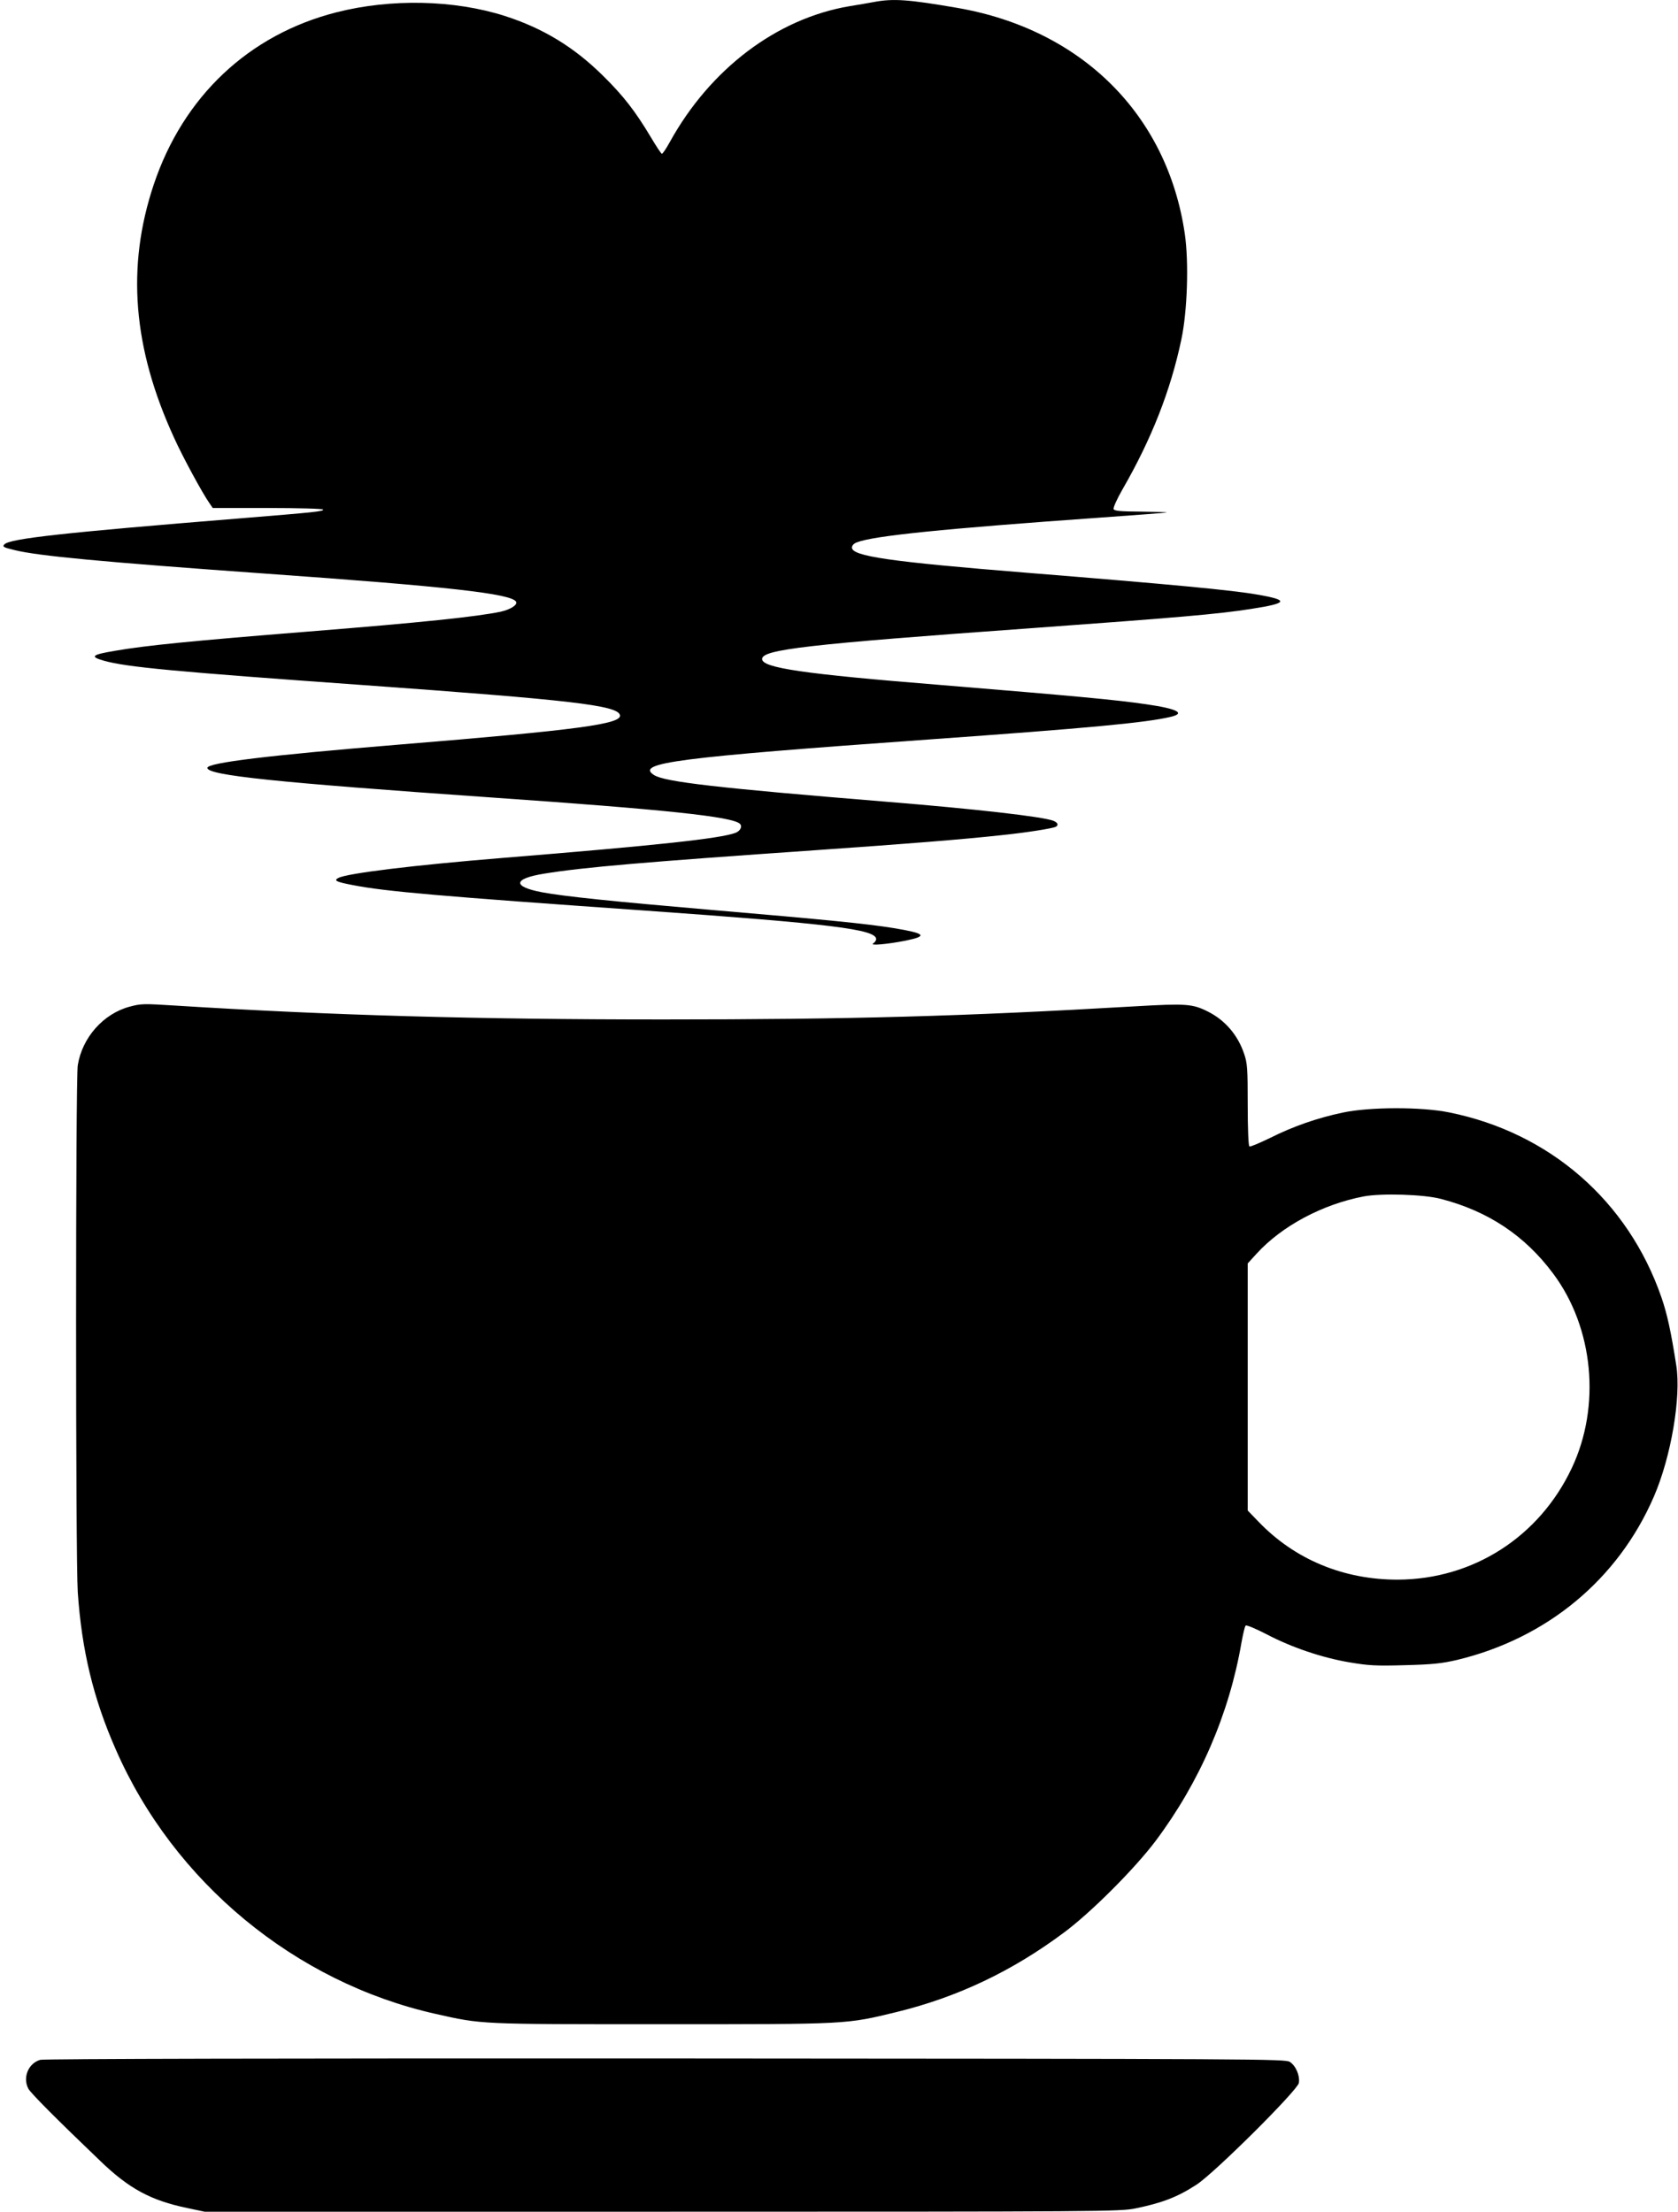 <?xml version="1.0" standalone="no"?>
<!DOCTYPE svg PUBLIC "-//W3C//DTD SVG 20010904//EN"
 "http://www.w3.org/TR/2001/REC-SVG-20010904/DTD/svg10.dtd">
<svg version="1.0" xmlns="http://www.w3.org/2000/svg"
 width="971pt" height="1280pt" viewBox="0 0 971 1280"
 preserveAspectRatio="xMidYMid meet">
<g transform="translate(0,1280) scale(0.1,-0.1)"
fill="#000000" stroke="none">
<path d="M5055 12788 c-27 -5 -90 -16 -140 -24 -419 -71 -805 -362 -1039 -786
-21 -38 -41 -68 -46 -68 -4 0 -33 44 -65 98 -88 147 -157 237 -274 352 -168
167 -349 277 -571 348 -292 93 -657 101 -972 21 -508 -129 -888 -487 -1059
-999 -158 -474 -121 -943 119 -1465 49 -109 166 -324 204 -377 l19 -28 320 0
c175 0 319 -4 319 -9 0 -11 -41 -15 -481 -51 -1025 -83 -1330 -117 -1363 -150
-14 -14 -7 -18 60 -34 134 -33 500 -68 1454 -136 1058 -75 1418 -116 1446
-162 11 -18 -31 -45 -88 -58 -138 -29 -460 -63 -1113 -115 -687 -55 -944 -81
-1117 -111 -138 -23 -151 -34 -66 -58 131 -37 411 -63 1503 -141 1199 -86
1464 -117 1482 -172 18 -53 -235 -87 -1287 -173 -741 -61 -1100 -104 -1100
-134 0 -43 393 -84 1640 -171 1008 -70 1400 -111 1442 -153 15 -15 2 -41 -26
-52 -89 -33 -448 -72 -1346 -145 -516 -42 -901 -89 -952 -116 -29 -15 -13 -23
87 -42 185 -36 491 -63 1690 -147 1069 -76 1335 -108 1335 -165 0 -8 -8 -19
-17 -25 -23 -14 80 -5 187 16 131 27 117 42 -70 73 -155 25 -386 48 -1065 106
-569 49 -838 77 -968 101 -174 33 -168 79 13 108 227 37 580 67 1575 136 518
36 845 62 1065 86 147 15 306 40 321 50 16 10 9 24 -16 34 -63 24 -449 68
-965 110 -981 80 -1286 115 -1346 155 -108 70 130 101 1586 205 927 66 1258
97 1403 131 90 21 41 47 -139 73 -176 26 -417 48 -1194 112 -795 64 -1030 99
-1030 150 0 55 256 85 1565 179 839 61 1076 81 1265 111 214 33 222 51 35 83
-140 25 -497 59 -1330 126 -796 64 -1015 96 -1015 146 0 12 11 24 28 30 95 38
500 79 1417 144 198 14 367 27 375 29 8 2 -56 4 -143 5 -127 1 -159 4 -163 15
-3 8 20 59 51 113 168 291 279 573 341 868 35 164 44 448 20 612 -101 690
-597 1182 -1314 1307 -285 49 -372 56 -487 34z"/>
<path d="M750 6974 c-152 -41 -274 -178 -300 -339 -13 -82 -13 -2851 0 -3050
23 -336 90 -615 220 -910 335 -767 1038 -1348 1850 -1530 271 -61 247 -60
1310 -60 1087 0 1063 -1 1360 71 351 86 667 236 966 459 158 117 412 372 532
532 255 341 425 734 496 1147 9 49 19 93 24 98 5 5 59 -18 123 -51 143 -75
319 -135 480 -162 107 -18 150 -21 319 -16 161 4 213 10 300 30 522 125 934
467 1141 947 99 229 158 576 129 758 -30 193 -53 299 -86 394 -193 558 -647
953 -1228 1070 -160 33 -463 32 -616 -1 -148 -31 -290 -81 -419 -146 -62 -30
-116 -53 -121 -50 -6 4 -10 103 -10 241 0 211 -2 241 -21 296 -36 107 -109
193 -208 243 -91 46 -127 48 -424 31 -993 -58 -1645 -76 -2732 -76 -1078 0
-1923 24 -2815 80 -192 12 -202 12 -270 -6z m7590 -1113 c272 -71 484 -212
647 -431 235 -314 278 -768 108 -1127 -188 -398 -571 -643 -1005 -645 -315 -1
-598 117 -807 335 l-63 65 0 715 0 715 51 56 c147 161 381 286 621 332 103 19
348 12 448 -15z"/>
<path d="M233 879 c-69 -20 -103 -102 -69 -167 14 -26 160 -173 416 -418 167
-161 293 -229 505 -273 l99 -21 2646 0 c2571 0 2648 1 2740 19 155 32 242 65
353 137 103 66 584 545 593 589 7 42 -17 99 -52 122 -27 17 -159 18 -3614 20
-2159 1 -3598 -2 -3617 -8z"/>
</g>
</svg>
